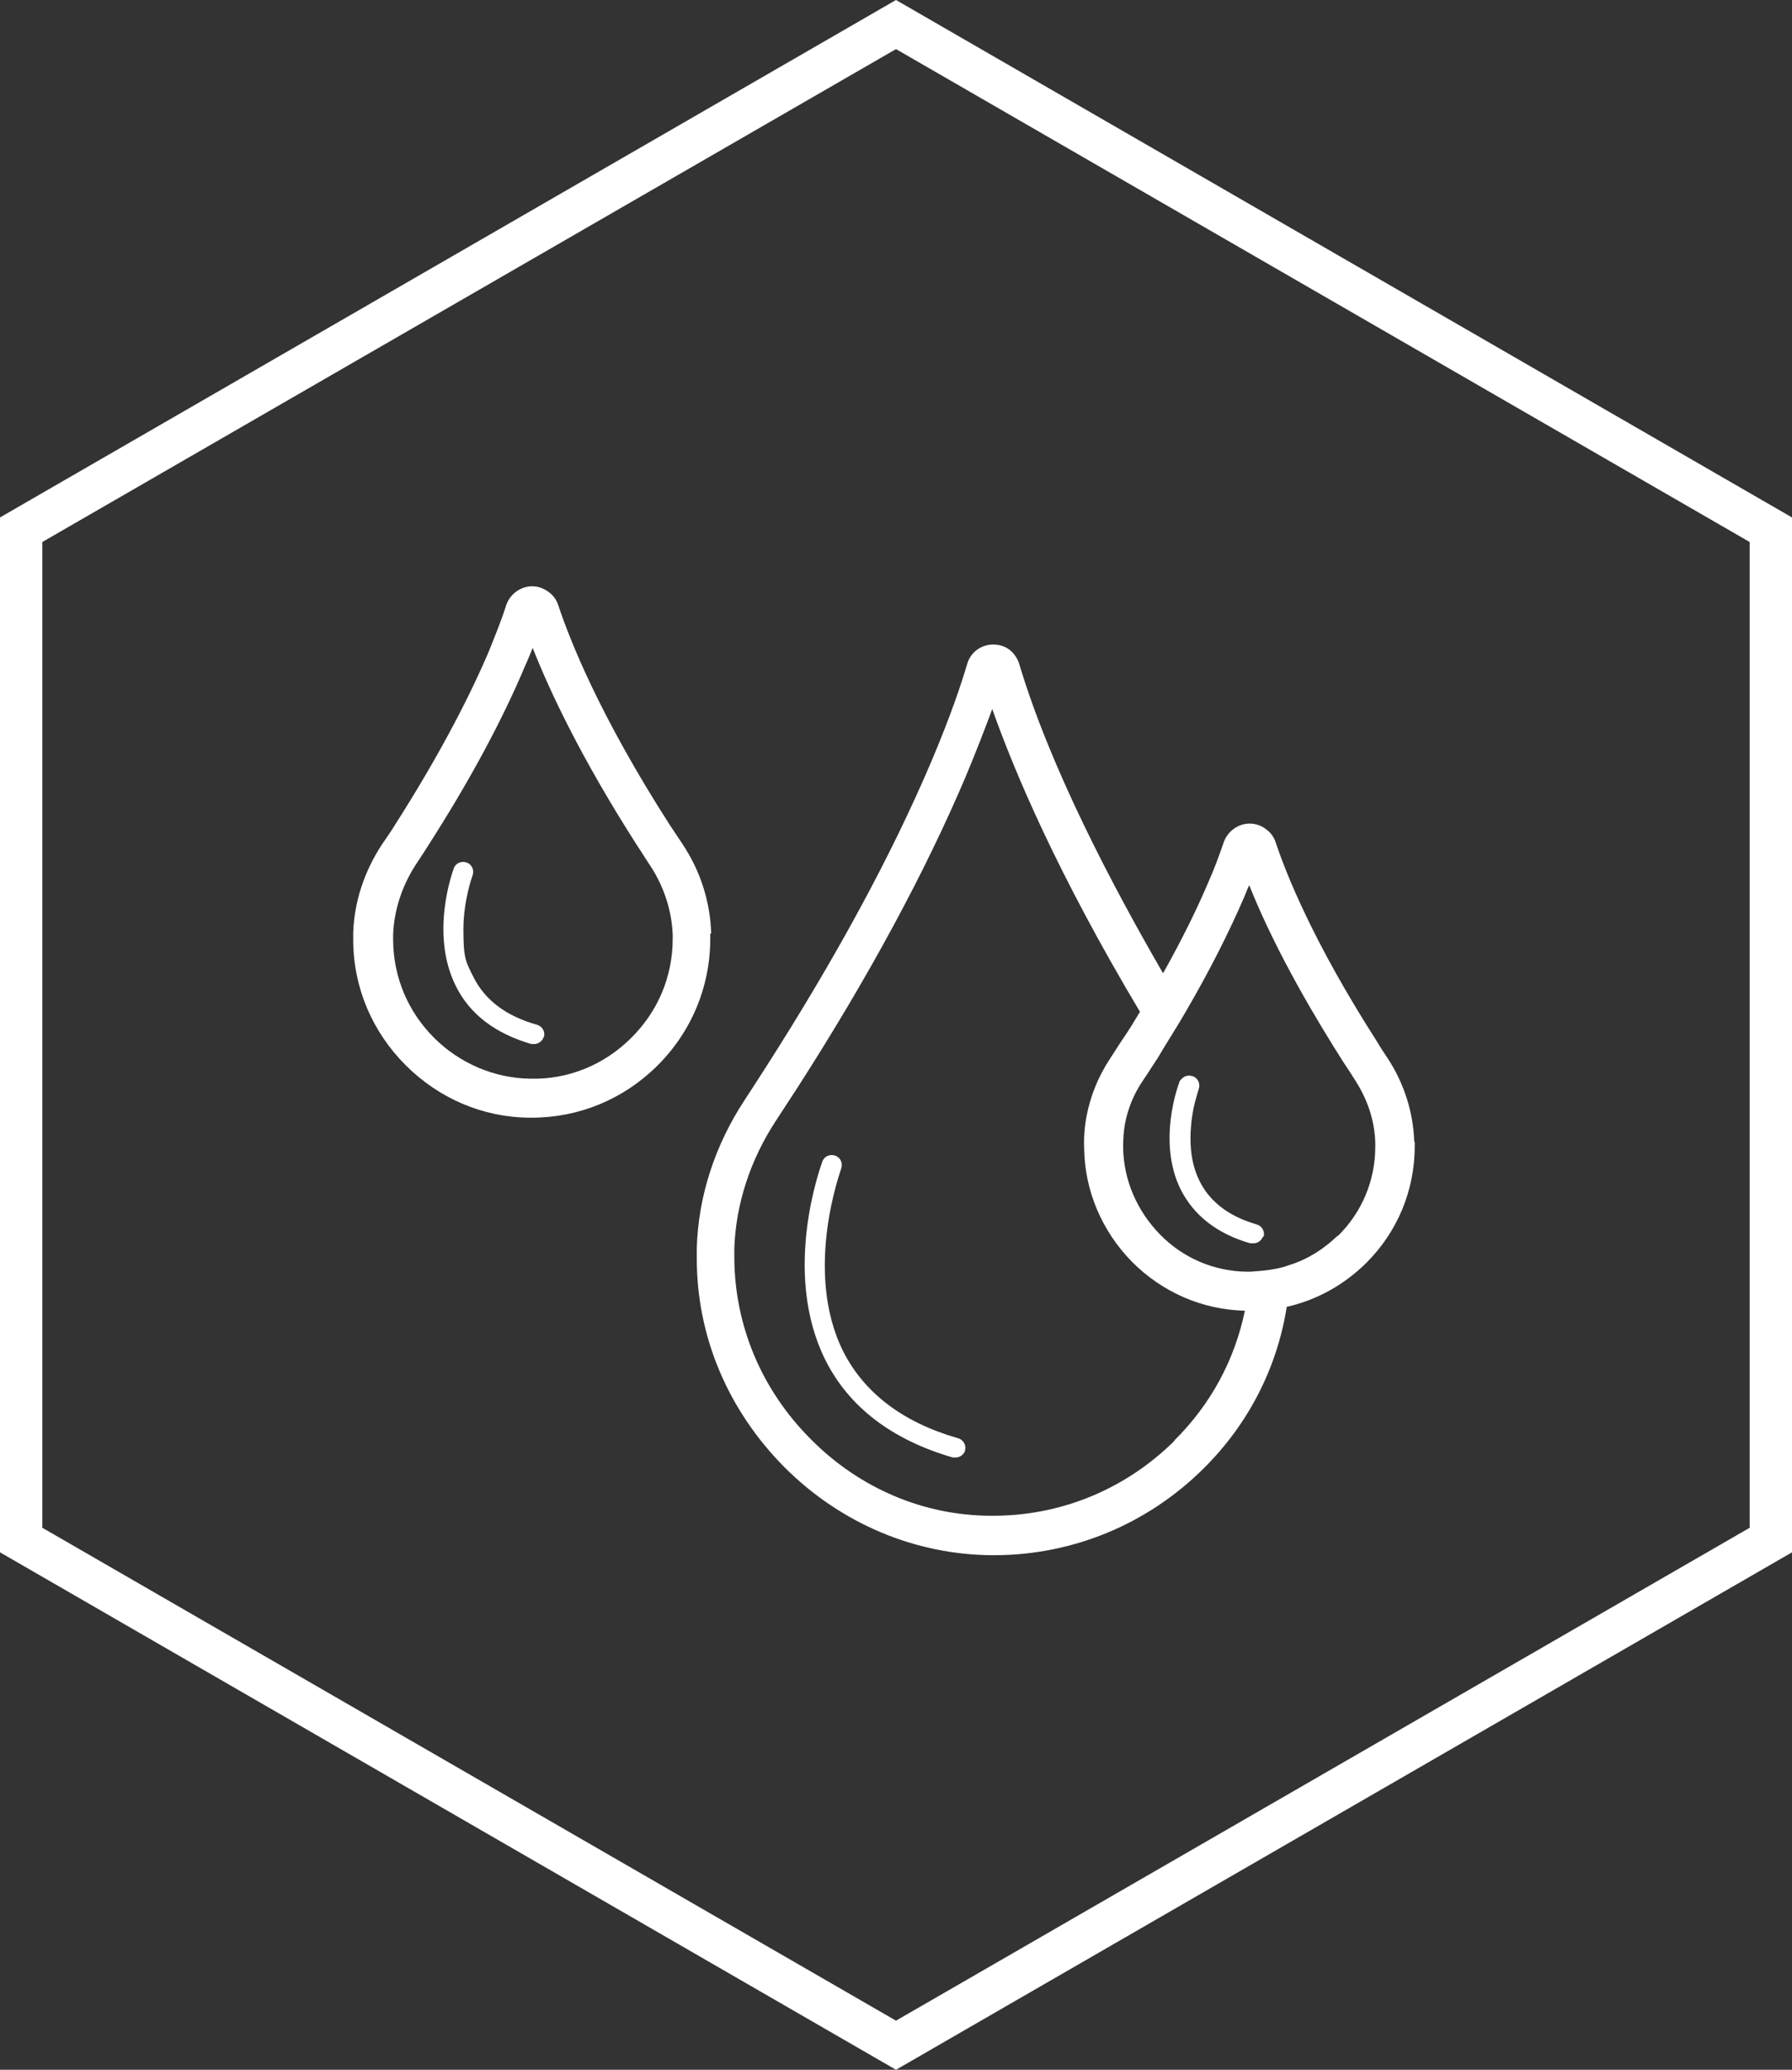 <?xml version="1.0" encoding="UTF-8"?>
<svg id="Layer_2" data-name="Layer 2" xmlns="http://www.w3.org/2000/svg" version="1.1" viewBox="0 0 372.4 430">
  <rect x="0" y="0" width="372.4" height="430" fill="#333333" stroke="none"/>
  <defs>
    <style>
      .cls-1 {
        fill: #fff;
        stroke-width: 0px;
      }
    </style>
  </defs>
  <g id="Layer_1-2" data-name="Layer 1-2">
    <g>
      <path class="cls-1" d="M186.2,0L0,107.5v215l186.2,107.5,186.2-107.5V107.5L186.2,0ZM363.6,317.4l-177.4,102.4L8.8,317.4V112.6L186.2,10.2l177.4,102.4v204.8Z"/>
      <path class="cls-1" d="M293.9,237.2c-.2-6.1-2.1-12.1-5.5-17.3-.8-1.2-1.6-2.4-2.3-3.6-13.2-20.6-18.8-34.7-21-41.3-.4-1.2-1.1-2.1-2.1-2.8-.9-.7-2.1-1.1-3.3-1.1-2.4,0-4.6,1.6-5.4,3.9-.9,2.6-1.9,5.4-3.2,8.3-2.5,5.9-5.7,12.3-9.4,18.9-10.5-18.1-23.5-42.8-29.9-64.3-.4-1.2-1.1-2.2-2-2.9-.9-.7-2.1-1.1-3.4-1.1-2.5,0-4.7,1.6-5.4,4-1.2,4.1-3.5,11-7.5,20.4-8.2,19.3-19.8,40.7-34.4,63.5-1.4,2.2-2.9,4.5-4.4,6.8-6.1,9.3-9.6,19.9-9.9,30.7,0,.8,0,1.5,0,2.2,0,16.2,6.5,31.5,18.2,43.3,11.7,11.7,27.1,18.2,43.2,18.3h.3c16.4,0,31.9-6.4,43.6-18,9.3-9.2,15.3-20.9,17.3-33.6,6.2-1.4,11.8-4.5,16.4-9,6.6-6.5,10.2-15.2,10.2-24.4s0-.6,0-.9h0ZM244.1,299.3c-10.2,10.1-23.7,15.7-38.1,15.6-14,0-27.4-5.7-37.5-15.9-10.2-10.2-15.8-23.5-15.9-37.6,0-.6,0-1.3,0-2,.3-9.2,3.3-18.4,8.6-26.5,1.5-2.3,3-4.6,4.5-6.9,14.9-23.2,26.6-44.9,35-64.7,2.3-5.5,4.1-10.2,5.5-14,4.6,13,13.5,34.1,30.7,62.9-1.2,2-2.4,4-3.8,6-.8,1.2-1.6,2.5-2.4,3.7-2.5,3.8-4.1,7.8-4.9,12-.4,2.1-.6,4.4-.5,6.6.1,8.9,3.7,17.3,10,23.7,6.3,6.3,14.6,9.9,23.4,10.1-2.1,10.2-7.1,19.5-14.7,27h0ZM278,256.7c-2.9,2.8-6.2,4.9-10,6.1-1.3.5-2.7.8-4.1,1-1.3.2-2.7.3-4.1.4h-.7c-6.8-.1-13.2-2.8-18-7.7-4.8-4.9-7.6-11.3-7.7-18.1,0-1.7.1-3.4.4-5,.6-3.1,1.8-6.1,3.7-8.9.9-1.3,1.7-2.6,2.5-3.8.6-.9,1.1-1.7,1.6-2.6.8-1.3,1.6-2.6,2.4-3.9.8-1.3,1.6-2.6,2.4-4,4.9-8.4,8.9-16.3,12.1-23.7.4-.9.7-1.8,1.1-2.6,5.7,14.3,14.5,28.8,19.6,36.8.8,1.2,1.6,2.4,2.4,3.7,2.6,4,4.1,8.5,4.2,13.1,0,.2,0,.5,0,.7,0,7.1-2.8,13.7-7.8,18.6h0Z"/>
      <path class="cls-1" d="M262.5,256.8c-.3.9-1.1,1.5-2,1.5s-.4,0-.6,0c0,0,0,0-.1,0-6.9-2-11.7-5.8-14.4-11.1-5-10-.5-21.9-.3-22.4,0-.2.2-.4.4-.6.6-.7,1.5-.9,2.4-.6,1.1.4,1.6,1.6,1.2,2.7,0,0-.3.9-.7,2.4-.5,1.9-1,4.7-1,7.8s.5,6.1,1.9,8.9c1.9,3.8,5.3,6.7,10.1,8.4.6.2,1.1.4,1.8.6,1.1.3,1.7,1.5,1.4,2.6h0Z"/>
      <path class="cls-1" d="M200.6,301.3c-.3.9-1.1,1.5-2,1.5s-.4,0-.6,0c-12.7-3.7-21.6-10.5-26.5-20.3-9.1-18.3-.9-40.3-.6-41.2.4-1.1,1.6-1.6,2.7-1.2,1.1.4,1.6,1.6,1.2,2.7,0,.2-7.9,21.2.4,37.9,4.4,8.7,12.4,14.8,23.9,18.1,1.1.3,1.8,1.5,1.4,2.6h0Z"/>
      <path class="cls-1" d="M147.8,194c-.2-6.6-2.2-13-6-18.7-.9-1.3-1.7-2.6-2.6-3.9-14.7-22.9-20.8-38.5-23.2-45.7-.4-1.2-1.1-2.1-2.1-2.8s-2.1-1.1-3.3-1.1c-2.4,0-4.6,1.6-5.4,3.9-.9,2.9-2.2,6.1-3.6,9.6-4.7,11-11.3,23.2-19.6,36.2-.8,1.3-1.7,2.6-2.6,3.9-3.7,5.6-5.8,12-6,18.4,0,.6,0,1.2,0,1.8.1,9.7,4,18.8,10.9,25.7s16,10.8,25.6,10.9h.6c9.8,0,19-3.8,26-10.7,7.1-7,11.1-16.4,11.1-26.5s0-.7,0-1.1h0ZM131,215.8c-5.6,5.5-13,8.5-20.8,8.3-7.5-.1-14.7-3.2-20-8.5-5.4-5.4-8.4-12.5-8.5-20.1,0-.5,0-.9,0-1.4.2-5,1.8-9.9,4.6-14.3.9-1.4,1.8-2.7,2.6-4,8.6-13.4,15.4-26,20.2-37.4.6-1.3,1.1-2.6,1.6-3.8,3.5,8.9,10,22.8,21.8,41.2.9,1.3,1.7,2.7,2.6,4,2.9,4.4,4.5,9.4,4.7,14.4,0,.3,0,.6,0,.8,0,7.9-3.1,15.2-8.7,20.7h0Z"/>
      <path class="cls-1" d="M113,215.4c-.3.9-1.1,1.5-2,1.5s-.4,0-.6,0c-7.5-2.2-12.8-6.2-15.7-12.1-5.4-10.9-.6-23.8-.4-24.4.4-1.1,1.6-1.6,2.7-1.2,1.1.4,1.6,1.6,1.2,2.7,0,0-1.9,5.1-1.9,11.2s.5,6.7,2.1,9.9c2.4,4.8,6.8,8.1,13.2,9.9,1.1.3,1.8,1.5,1.4,2.6Z"/>
    </g>
  </g>
</svg>